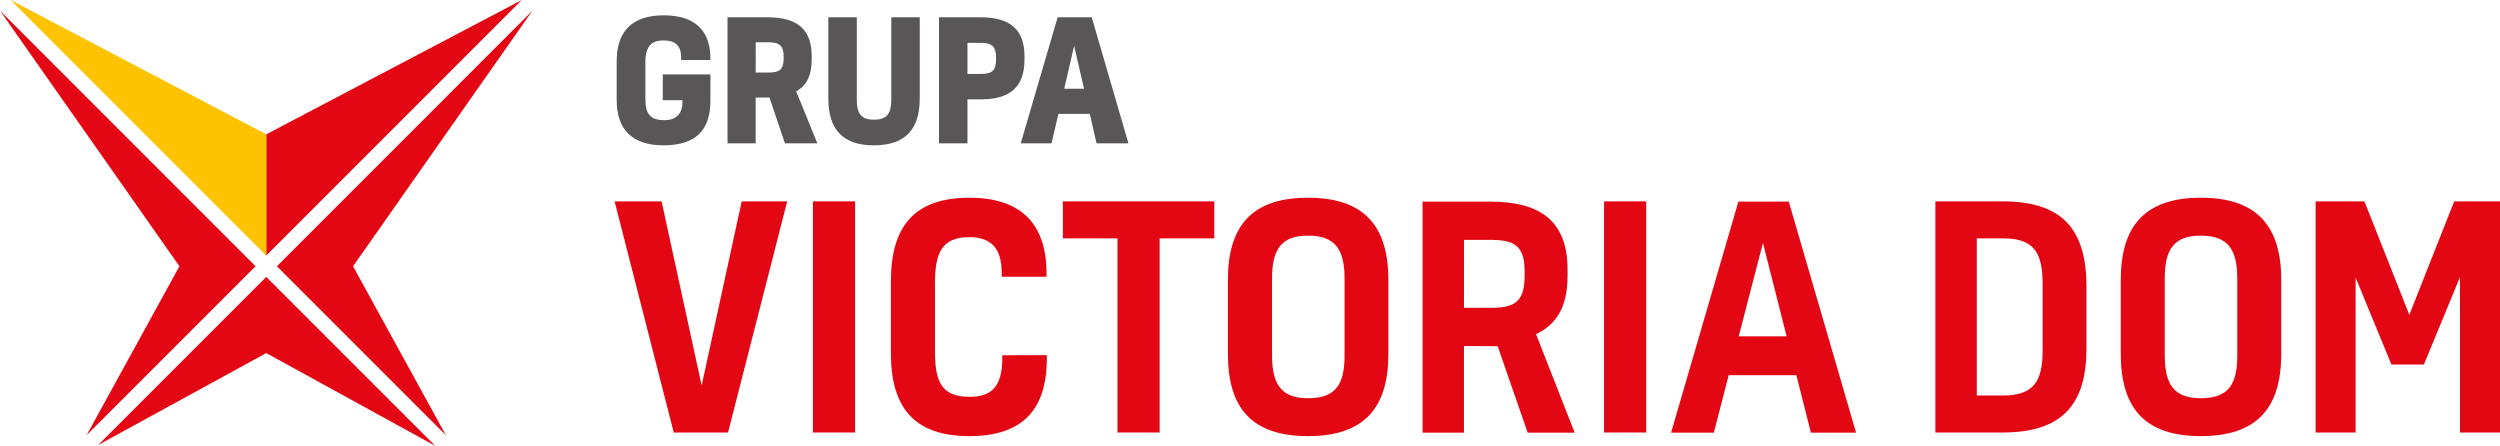 <svg id="Warstwa_1" data-name="Warstwa 1" xmlns="http://www.w3.org/2000/svg" viewBox="0 0 724.79 129.26"><defs><style>.cls-1{fill:#e30613;}.cls-2{fill:#fdc300;}.cls-3{fill:#585657;}</style></defs><polygon class="cls-1" points="191.81 58.38 203.42 111.76 215.03 58.38 228.22 58.38 211.07 125.39 195.33 125.39 178.18 58.38 191.81 58.38"/><rect class="cls-1" x="235.68" y="58.38" width="12.22" height="67.01"/><path class="cls-1" d="M330.7,123.52v1.58c-.18,14.16-7,21.9-22.43,21.9-16.26,0-22.77-8.53-22.77-24V102.07c0-15.66,6.59-24.19,22.77-24.19,15,0,22.34,7.65,22.34,21.9v1h-13V99.52c0-7-3.17-10.21-9.33-10.21-8,0-10,4.58-10,13.2v20c0,8.62,1.84,13.1,10,13.1,6.51,0,9.24-3.08,9.5-10.29v-1.76Z" transform="translate(-27.21 -20.56)"/><polygon class="cls-1" points="323.98 125.39 323.98 69.11 308.15 69.11 308.15 58.38 352.04 58.38 352.04 69.11 336.2 69.11 336.2 125.39 323.98 125.39"/><path class="cls-1" d="M429.72,101.71v21.46c0,15.65-7,23.83-23.31,23.83s-23.21-8.18-23.21-23.83V101.71c0-15.65,6.95-23.83,23.21-23.83s23.31,8.18,23.31,23.83M396,123.61c0,8.36,2.64,12.4,10.46,12.4,8,0,10.56-4,10.56-12.4V101.27c0-8.26-2.64-12.4-10.56-12.4S396,93,396,101.27Z" transform="translate(-27.21 -20.56)"/><path class="cls-1" d="M451.64,120.88V146h-12v-67h19.52c14.68,0,22.51,5.71,22.51,19.7v1.84c0,9-3.25,14.16-9.15,16.89L483.74,146H470.11l-8.7-25.07Zm0-11.08h8c7.38,0,9.58-2.37,9.58-9.49V99.25c0-7.65-3.16-9.15-10-9.15h-7.56Z" transform="translate(-27.21 -20.56)"/><rect class="cls-1" x="465.04" y="58.38" width="12.22" height="67.01"/><path class="cls-1" d="M548,129.33H528.39L524.08,146h-12.4l19.52-67h14.6l19.52,67h-13.1Zm-16.71-11.26h13.89L538.32,91Z" transform="translate(-27.21 -20.56)"/><path class="cls-1" d="M588.31,78.94h19.52c17.33,0,24.28,8.18,24.28,24.71v17.94c0,16.18-7,24.36-24.28,24.36H588.31Zm12,10.73v45.55h7.65c8.71,0,11.43-4,11.43-12.84V102.77c0-9.23-2.72-13.1-11.43-13.1Z" transform="translate(-27.21 -20.56)"/><path class="cls-1" d="M688.58,101.71v21.46c0,15.65-7,23.83-23.31,23.83s-23.21-8.18-23.21-23.83V101.71c0-15.65,7-23.83,23.21-23.83s23.31,8.18,23.31,23.83m-33.77,21.9c0,8.36,2.64,12.4,10.46,12.4,8,0,10.56-4,10.56-12.4V101.27c0-8.26-2.64-12.4-10.56-12.4s-10.46,4.14-10.46,12.4Z" transform="translate(-27.21 -20.56)"/><polygon class="cls-1" points="711.51 58.38 724.79 58.38 724.79 125.39 713.18 125.39 713.18 80.36 702.72 105.69 693.31 105.69 682.93 80.45 682.93 125.39 671.33 125.39 671.33 58.38 685.49 58.38 698.5 91.27 711.51 58.38"/><polygon class="cls-1" points="102.36 77.19 154.37 3.09 80.28 77.19 80.28 77.19 80.28 77.19 129.26 126.17 102.36 77.19"/><polygon class="cls-1" points="25.11 126.17 52.02 77.19 0 3.09 74.09 77.19 25.11 126.17"/><polygon class="cls-1" points="77.19 80.28 28.44 129.03 77.19 102.36 126.17 129.26 77.19 80.28"/><polygon class="cls-1" points="151.28 0 77.19 38.95 77.19 74.1 151.28 0"/><polygon class="cls-2" points="3.09 0 77.19 74.1 77.19 38.95 3.09 0"/><path class="cls-3" d="M233.17,42.12v7.57c0,8.92-4.51,13-13.62,13S206,58.09,206,49.55V38.23C206,29.55,210.63,25,219.6,25s13.57,4.32,13.57,12.52v.43h-8.49v-.67c0-3.6-1.77-5-5.08-5s-5.28,1.48-5.28,6.18V49.31c0,4.55,1.63,6.09,5.56,6.09,3,0,5.18-1.54,5.18-5.23V49.6h-5.7V42.12Z" transform="translate(-27.21 -20.56)"/><path class="cls-3" d="M250.29,48.83h-4V62.11h-8.16V25.57h11.61c8.82,0,12.8,3.64,12.8,11.37v.71c0,4.7-1.39,7.68-4.5,9.4l6.13,15.06h-9.4Zm-4-7.24H250c3.45,0,4.41-1.06,4.41-4.22v-.29c0-3.31-1.2-4.27-4.56-4.27h-3.54Z" transform="translate(-27.21 -20.56)"/><path class="cls-3" d="M267.36,49.07V25.57h8.25V49.5c0,3.93,1.24,5.76,5,5.76s5-1.83,5-5.76V25.57h8.25v23.5c0,8.78-4,13.62-13.29,13.62S267.36,57.85,267.36,49.07Z" transform="translate(-27.21 -20.56)"/><path class="cls-3" d="M299.44,25.57h11.94c8.82,0,12.85,3.64,12.85,11.37v.86c0,7.67-3.84,11.56-12.61,11.56h-3.93V62.11h-8.25ZM307.69,42h3.88c3.41,0,4.41-1.1,4.41-4.32v-.43c0-3.31-1.24-4.27-4.55-4.27h-3.74Z" transform="translate(-27.21 -20.56)"/><path class="cls-3" d="M343.17,53.58h-9.11l-2,8.53h-8.92l10.7-36.54h9.88l10.64,36.54h-9.25Zm-7.43-7.29h5.75l-2.87-12.42Z" transform="translate(-27.21 -20.56)"/></svg>